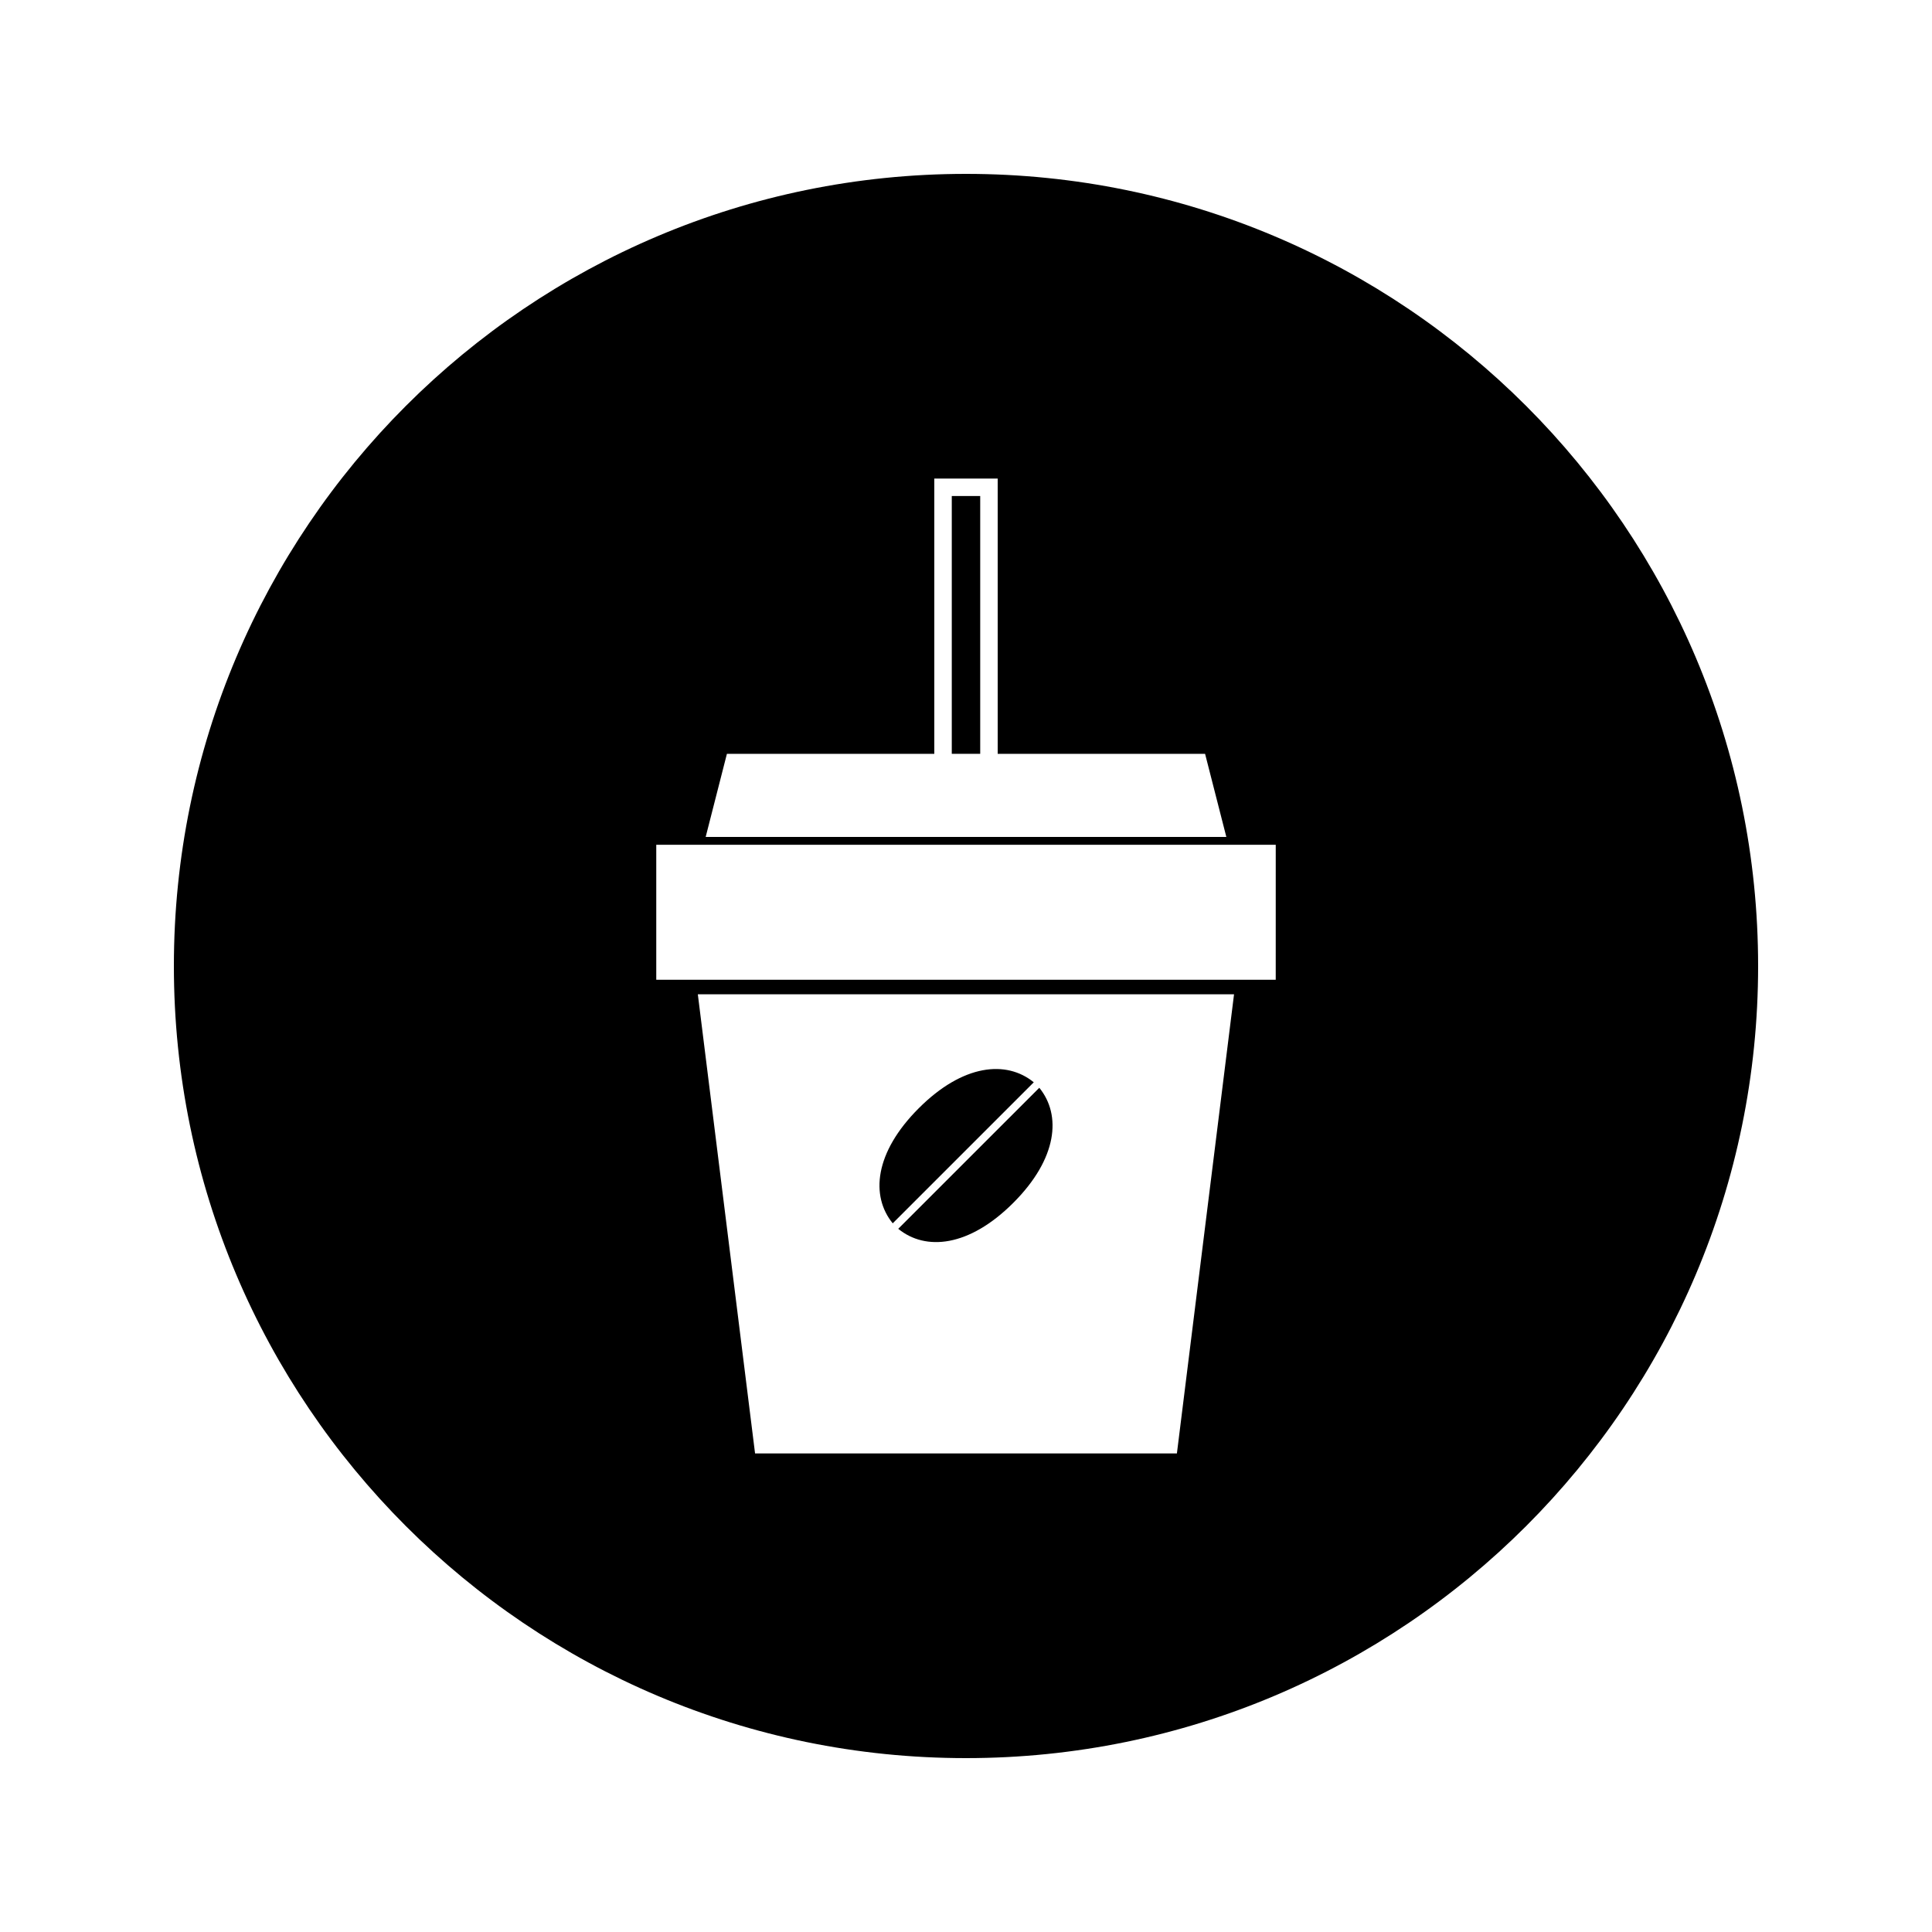 <?xml version="1.0" encoding="UTF-8"?>
<!-- Uploaded to: SVG Repo, www.svgrepo.com, Generator: SVG Repo Mixer Tools -->
<svg fill="#000000" width="800px" height="800px" version="1.1" viewBox="144 144 512 512" xmlns="http://www.w3.org/2000/svg">
 <g>
  <path d="m417.96 430.82c-7.242-5.918-18.762-4.856-30.492 6.887-11.734 11.734-12.793 23.238-6.887 30.484z"/>
  <path d="m412.53 462.77c11.738-11.738 12.801-23.258 6.894-30.5l-37.383 37.375c7.25 5.918 18.75 4.852 30.488-6.875z"/>
  <path d="m396.23 275.45h7.535v68.32h-7.535z"/>
  <path d="m400 190.08c-115.93 0-209.92 93.98-209.92 209.92 0 115.94 93.988 209.92 209.92 209.92s209.92-93.98 209.92-209.92c-0.004-115.94-93.988-209.92-209.92-209.92zm-63.359 153.69h54.957v-72.949h16.801v72.953h54.961l5.633 22.02h-137.98zm119.25 185.41h-111.79l-15.168-121.68h142.1zm26.195-125.53h-164.17v-35.777h164.17l-0.004 35.777z"/>
 </g>
</svg>